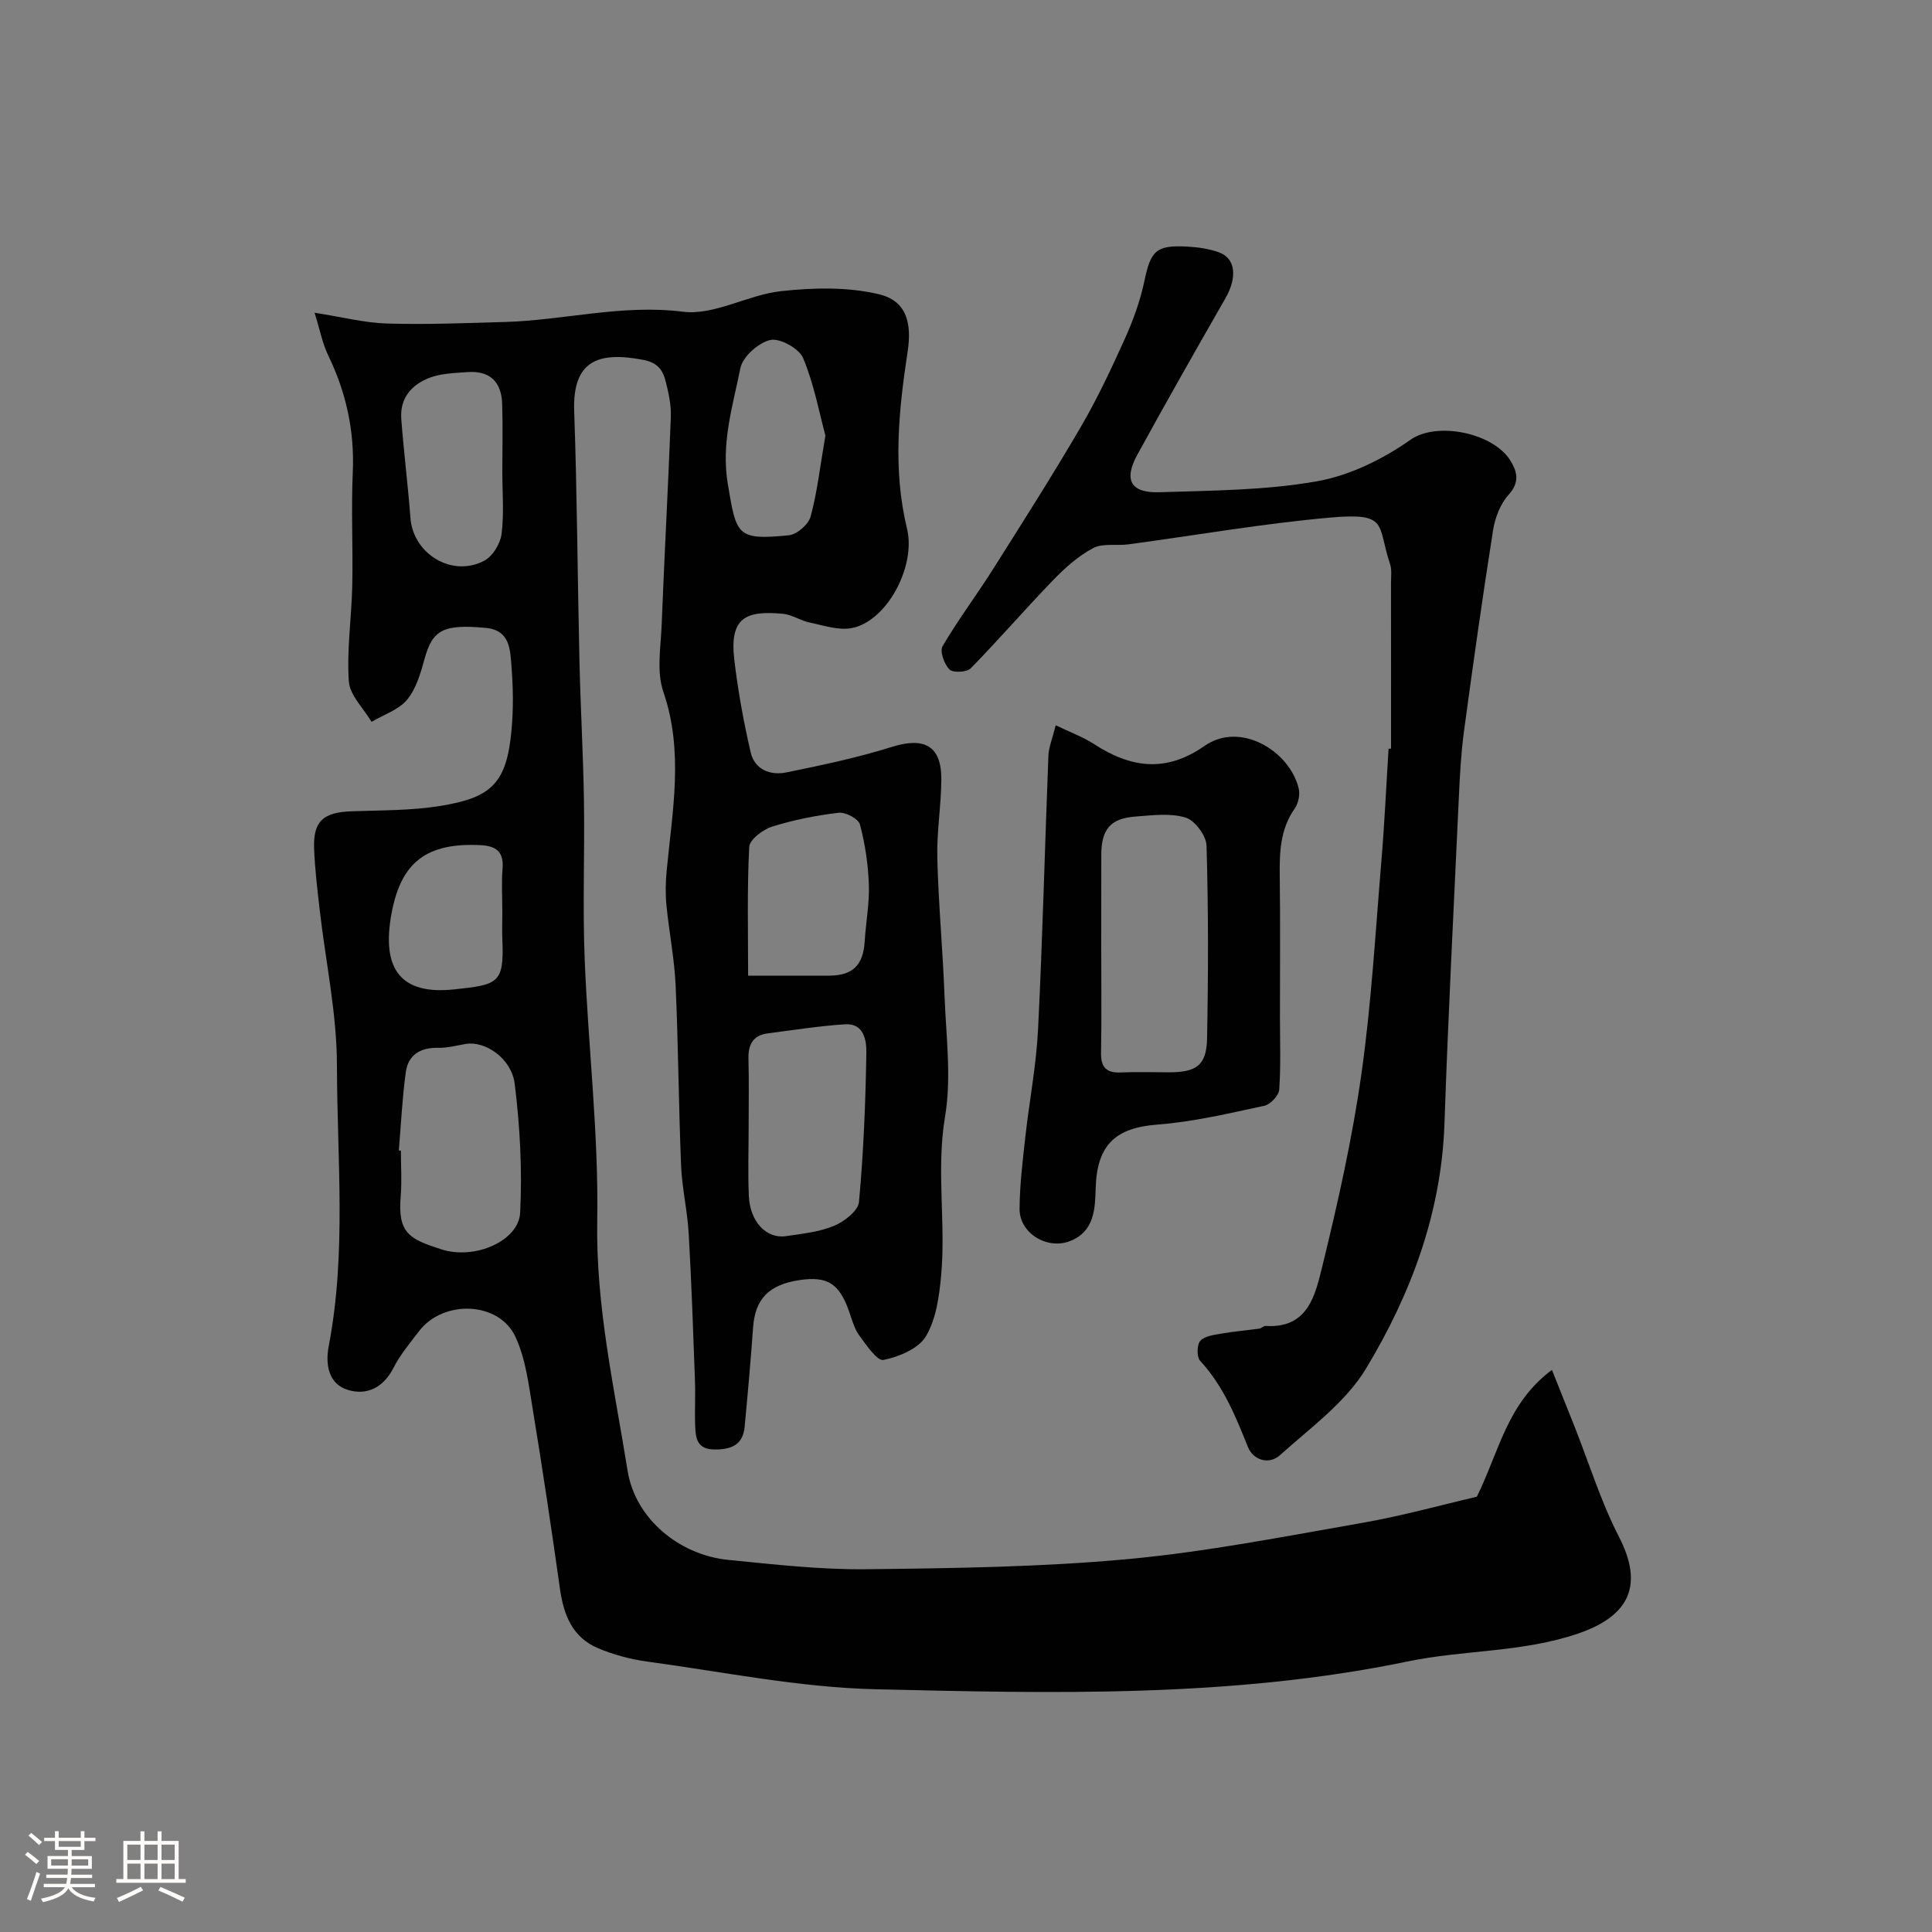 <svg enable-background="new 0 0 400 400" viewBox="0 0 400 400" xmlns="http://www.w3.org/2000/svg"><rect x="0" y="0" width="400" height="400" fill="#808080" stroke="none"/><path d="m5.17 384 .55-.58c.85.61 1.65 1.24 2.4 1.87l-.59.64c-.83-.73-1.62-1.38-2.36-1.93m1.22 9.53-.82-.34c.71-1.76 1.37-3.64 1.98-5.63.24.13.5.25.76.36-.6 1.67-1.24 3.54-1.92 5.61m-.5-13.5.57-.54c.56.44 1.31 1.06 2.26 1.87l-.64.64c-.68-.66-1.41-1.32-2.19-1.97m3.25.46h2.24v-1.36h.77v1.36h4.57v-1.36h.76v1.36h2.28v.69h-2.28v1.84h-2.64v1.26h4.18v2.64h-4.21c0 .45-.02.86-.05 1.21h4.32v.69h-4.38c-.04.34-.1.75-.19 1.22h5.15v.69h-4.82c.87 1.19 2.51 1.92 4.93 2.19-.17.31-.3.57-.37.76-2.77-.49-4.52-1.41-5.26-2.76-.56 1.26-2.3 2.23-5.24 2.9-.12-.24-.26-.48-.43-.72 2.73-.55 4.38-1.34 4.96-2.38h-4.38v-.69h4.65c.1-.38.17-.79.21-1.22h-4.32v-.69h4.4c.03-.34.05-.75.05-1.21h-4.2v-2.64h4.23v-1.26h-2.69v-1.84h-2.24zm1.46 4.46v1.29h3.45c.01-.4.02-.57.01-.53v-.32-.45h-3.46zm1.55-2.59h4.57v-1.19h-4.57zm6.11 2.59h-3.42v.77c-.01.19-.01.37-.02.53h3.44v-1.29z" fill="#fcfbfa"/><path d="m32.63 379.16h.82v1.98h3.54v7.89h1.46v.78h-14.37v-.78h1.46v-7.89h3.54v-1.98h.82v1.98h2.73zm-3.49 11.48.5.73c-1.61.82-3.28 1.63-5 2.41-.13-.27-.28-.55-.44-.82 1.75-.72 3.4-1.49 4.94-2.32m-2.78-5.55h2.73v-3.18h-2.73zm0 3.95h2.73v-3.2h-2.73zm3.54-3.95h2.73v-3.18h-2.73zm0 3.95h2.73v-3.2h-2.73zm7.89 4.68c-1.84-.92-3.51-1.7-5.02-2.32l.45-.73c1.89.8 3.57 1.55 5.04 2.23zm-1.62-11.81h-2.73v3.18h2.73zm-2.73 7.13h2.73v-3.2h-2.73z" fill="#fcfbfa"/><g fill="#010102"><path d="m305.76 309.88c4.66-9.42 6.22-19.29 15.55-26.26 1.63 4.08 3.15 7.85 4.64 11.62 3.04 7.67 5.48 15.64 9.24 22.94 5.15 9.99 2.21 16.38-8.46 20.03-11.54 3.94-23.58 3.35-35.24 5.77-36.43 7.55-73.39 6.63-110.23 5.76-15.79-.37-31.53-3.6-47.26-5.73-3.48-.47-7-1.42-10.23-2.79-5.21-2.2-7.06-6.82-7.82-12.16-1.76-12.45-3.61-24.89-5.65-37.29-.84-5.09-1.46-10.47-3.61-15.05-3.44-7.31-14.91-7.67-19.92-1.13-1.89 2.47-3.92 4.9-5.32 7.64-2.07 4.04-5.45 5.71-9.35 4.56-4.19-1.23-4.74-5.43-4.04-9.1 3.7-19.28 1.73-38.73 1.7-58.09-.01-10.74-2.34-21.47-3.57-32.22-.48-4.25-1.01-8.5-1.16-12.77-.19-5.61 1.92-7.43 7.72-7.64 6.1-.22 12.27-.13 18.27-1.09 10.84-1.73 13.9-4.74 14.9-15.88.39-4.3.32-8.68-.02-12.98-.27-3.47-.27-7.55-5.33-8.02-8.83-.82-11.01.41-12.67 6.41-.81 2.95-1.73 6.18-3.61 8.45-1.76 2.11-4.85 3.1-7.36 4.59-1.65-2.79-4.51-5.5-4.71-8.39-.45-6.55.57-13.18.71-19.78.17-7.83-.24-15.67.11-23.49.38-8.6-1.38-16.57-5.11-24.26-1.16-2.4-1.66-5.12-2.8-8.78 5.77.9 10.35 2.09 14.95 2.23 8.16.24 16.35-.08 24.52-.32 12.25-.36 24.19-3.71 36.78-2.12 6.48.82 13.45-3.51 20.33-4.26 6.68-.73 13.77-.9 20.22.63 5.68 1.34 6.91 5.83 5.99 11.85-1.86 12.22-3.11 24.37-.13 36.71 1.9 7.84-4.23 19.21-11.45 20.57-2.75.52-5.85-.56-8.74-1.16-1.88-.39-3.63-1.63-5.5-1.8-7.58-.7-11.12.68-10.07 9.51.76 6.44 1.92 12.86 3.39 19.18.83 3.58 4.08 4.83 7.41 4.15 7.32-1.5 14.67-3.04 21.78-5.27 6.74-2.12 10.32-.27 10.28 6.7-.02 5.43-.97 10.88-.83 16.3.24 9.56 1.14 19.11 1.5 28.67.32 8.3 1.46 16.82.1 24.88-1.86 11.07.2 21.99-.81 32.91-.4 4.3-1.03 9-3.16 12.57-1.53 2.56-5.56 4.23-8.77 4.88-1.3.26-3.56-3.08-5.01-5.06-1.03-1.4-1.5-3.23-2.09-4.91-2.04-5.85-4.48-7.42-10.3-6.56-6.35.94-9.18 3.93-9.6 9.79-.49 6.86-1.1 13.72-1.75 20.57-.35 3.74-2.7 4.72-6.22 4.71-3.66-.02-3.92-2.33-4.02-4.86-.12-3.19.07-6.38-.05-9.57-.37-10.08-.71-20.17-1.29-30.24-.27-4.74-1.39-9.43-1.58-14.16-.51-12.42-.57-24.87-1.13-37.29-.25-5.53-1.36-11.02-1.9-16.55-.23-2.37-.18-4.8.05-7.18 1.17-12.35 3.57-24.6-.69-37.01-1.44-4.19-.53-9.25-.35-13.9.56-14.36 1.36-28.72 1.9-43.08.09-2.4-.46-4.88-1.05-7.24-.58-2.34-1.61-3.93-4.65-4.51-9.3-1.79-14.68.12-14.31 10.64.61 17.25.69 34.53 1.09 51.79.22 9.6.78 19.2.93 28.8.17 10.86-.28 21.75.14 32.6.71 18.15 2.92 36.29 2.61 54.4-.31 17.69 3.54 34.64 6.29 51.78 1.6 9.98 10.78 17.45 20.85 18.44 9.5.94 19.06 2.04 28.59 1.93 18.04-.2 36.14-.44 54.08-2.09 16.37-1.51 32.6-4.72 48.83-7.55 8.2-1.45 16.19-3.68 23.47-5.37zm-150.76-76.73c0 4.82-.17 9.65.04 14.47.24 5.33 3.63 8.91 7.68 8.31 3.36-.5 6.87-.85 9.95-2.13 2.12-.88 5-3.1 5.17-4.94.95-10.25 1.36-20.57 1.53-30.88.04-2.52-.47-6.16-4.41-5.91-5.35.34-10.68 1.19-16.01 1.88-3.04.39-4.06 2.31-3.99 5.22.12 4.67.04 9.33.04 13.98zm-72.43 5.04c.14.01.29.02.43.03 0 3.16.22 6.34-.04 9.48-.65 7.69 1.85 8.85 8.48 10.98 6.88 2.2 15.95-1.76 16.25-7.59.45-8.85-.03-17.84-1.12-26.65-.66-5.35-6.11-8.95-10.09-8.31-1.91.31-3.84.86-5.75.81-3.71-.09-6.22 1.46-6.72 5.06-.73 5.36-.98 10.79-1.44 16.19zm72.32-36.19c6.83 0 11.81.01 16.79 0 4.88-.02 7.04-2.18 7.34-7.05.24-3.93 1-7.87.87-11.78-.15-4.19-.77-8.43-1.85-12.48-.31-1.17-2.98-2.59-4.39-2.42-4.65.55-9.32 1.47-13.78 2.87-1.91.6-4.67 2.68-4.75 4.2-.46 8.72-.23 17.47-.23 26.66zm-50.89-104.38c0-4.66.12-9.33-.03-13.99-.16-4.7-2.64-6.93-7.23-6.59-2.6.19-5.35.26-7.74 1.15-3.73 1.39-6.24 4.22-5.92 8.52.51 6.86 1.38 13.69 1.9 20.55.55 7.4 8.57 12.34 15.25 8.85 1.74-.91 3.35-3.51 3.61-5.51.54-4.27.16-8.65.16-12.98zm66.89-7.44c-1.27-4.71-2.34-10.62-4.61-16.04-.83-1.98-4.81-4.19-6.78-3.75-2.46.55-5.73 3.45-6.21 5.83-1.58 7.87-4.04 15.51-2.59 24.08 1.77 10.47 1.78 11.59 12.59 10.53 1.68-.16 4.08-2.23 4.53-3.86 1.37-5 1.94-10.22 3.07-16.79zm-66.89 98.57c0-2.99-.19-5.99.05-8.95.28-3.47-1.36-4.66-4.53-4.82-11.18-.55-16.49 3.48-18.46 14.15-2.13 11.55 1.91 16.9 13.01 15.71 8.96-.96 10.32-1.2 9.94-10.12-.08-1.99-.01-3.98-.01-5.97z"/><path d="m288 155c0-11.43.01-22.86-.01-34.29 0-1.33.2-2.76-.2-3.96-2.74-8.11-.15-10.67-12.4-9.59-13.97 1.24-27.84 3.67-41.76 5.54-2.45.33-5.3-.28-7.31.78-3.08 1.63-5.83 4.1-8.28 6.63-5.79 5.99-11.24 12.31-17.06 18.26-.81.83-3.67.97-4.4.24-1.08-1.08-2.05-3.77-1.43-4.82 3.19-5.45 7.02-10.53 10.4-15.88 6.18-9.78 12.4-19.55 18.23-29.54 3.44-5.89 6.35-12.12 9.16-18.35 1.7-3.78 3.14-7.78 3.99-11.82 1.31-6.25 2.38-7.48 8.79-7.15 2.26.12 4.6.44 6.71 1.22 3.43 1.26 3.73 5.21 1.29 9.47-6.16 10.76-12.3 21.53-18.25 32.41-2.87 5.24-1.37 7.96 4.62 7.76 10.88-.35 21.89-.38 32.55-2.26 6.81-1.2 13.69-4.59 19.4-8.61 5.46-3.83 17.12-1.42 20.66 4.31 1.46 2.36 1.97 4.51-.38 7.11-1.71 1.89-2.79 4.76-3.2 7.34-2.19 13.87-4.15 27.77-6.03 41.69-.61 4.56-.85 9.19-1.06 13.79-1.04 22.46-2.2 44.91-2.97 67.37-.64 18.49-6.94 35.27-16.24 50.7-4.24 7.03-11.55 12.28-17.83 17.94-2.22 2-5.52 1.09-6.65-1.77-2.54-6.38-5.11-12.63-9.87-17.79-.72-.78-.68-3.34.04-4.13.93-1.01 2.87-1.23 4.42-1.5 2.57-.45 5.18-.66 7.76-1.02.46-.06.9-.58 1.33-.56 8.9.58 10.32-6.57 11.77-12.44 3.22-13.1 6.17-26.33 8.07-39.68 2.07-14.61 2.91-29.4 4.14-44.12.65-7.74 1-15.51 1.49-23.26.16-.01.33-.02.51-.02z"/><path d="m218.57 150.16c3.04 1.47 5.63 2.4 7.88 3.86 7.61 4.95 14.88 6.04 22.94.41 7.42-5.18 17.61 1.05 19.49 8.8.31 1.27-.07 3.1-.83 4.18-3.05 4.34-3.15 9.15-3.09 14.14.12 9.66.04 19.33.04 28.99 0 5.02.2 10.06-.15 15.06-.09 1.22-1.83 3.07-3.09 3.34-7.32 1.56-14.68 3.33-22.11 3.89-8.54.65-12.52 4.04-12.8 13.08-.13 4.13-.14 9.1-5.42 11.08-4.7 1.77-10.39-1.71-10.34-6.73.04-4.92.63-9.85 1.18-14.75.83-7.49 2.28-14.93 2.65-22.43.94-18.85 1.4-37.72 2.14-56.58.06-1.73.79-3.45 1.51-6.34zm9.43 46.3c0 7.16.09 14.32-.04 21.48-.06 3.02 1.09 4.24 4.11 4.1 3.32-.15 6.66-.03 9.99-.03 5.66-.01 7.74-1.45 7.85-6.98.26-13.32.28-26.65-.11-39.96-.06-2.06-2.42-5.22-4.33-5.8-3.21-.97-6.93-.47-10.41-.21-5.16.38-7.04 2.66-7.05 7.92-.01 6.49-.01 12.98-.01 19.48z"/></g></svg>